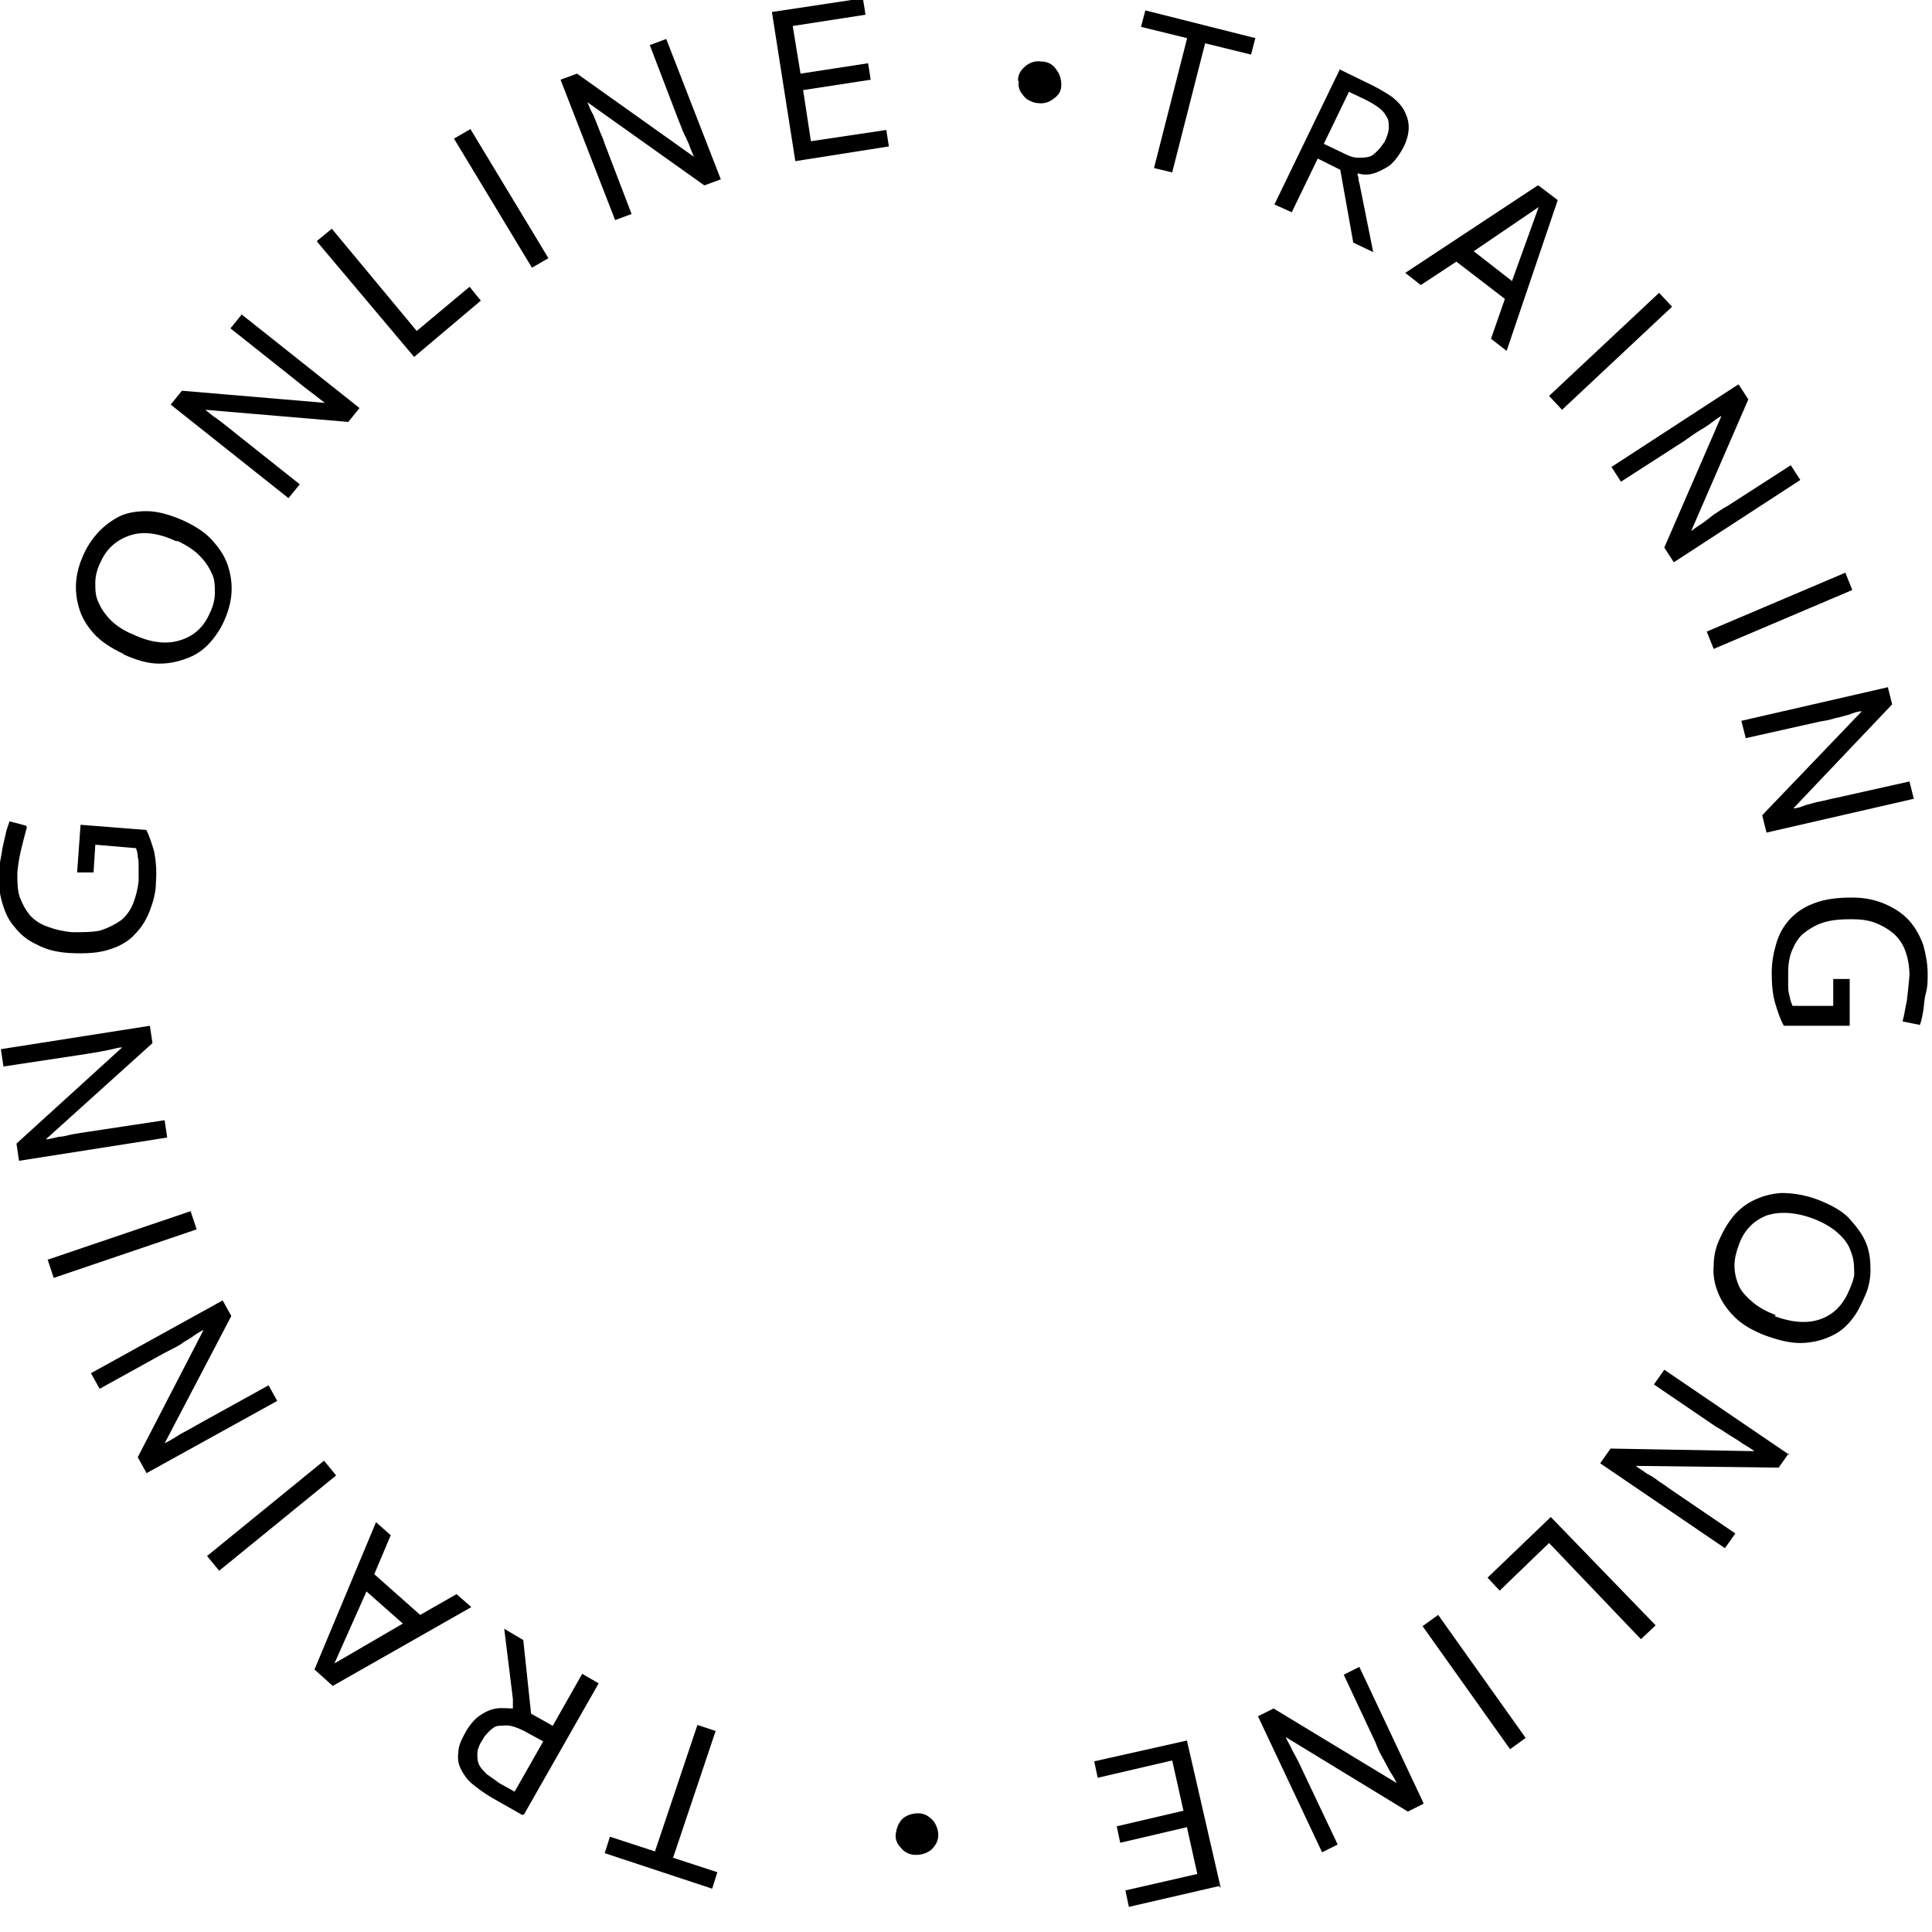 <?xml version="1.0" encoding="UTF-8"?> <svg xmlns="http://www.w3.org/2000/svg" id="Layer_1" data-name="Layer 1" version="1.1" viewBox="0 0 223 223"><defs><style> .cls-1 { fill: #000; stroke-width: 0px; } </style></defs><path class="cls-1" d="M117.5,9.3c0-.7.3-1.2.9-1.7.5-.4,1.1-.6,1.8-.5.7,0,1.3.3,1.7.9.4.5.6,1.1.6,1.8,0,.7-.3,1.2-.9,1.6-.5.4-1.1.6-1.8.5-.4,0-.8-.2-1.2-.4-.3-.2-.6-.6-.8-.9-.2-.4-.3-.8-.2-1.2Z"></path><path class="cls-1" d="M137,4.4l-5.3-1.3.5-1.9,12.7,3.2-.5,1.9-5.3-1.3-3.8,14.9-2.1-.5,3.8-14.9Z"></path><path class="cls-1" d="M154.6,8l3.9,1.9c.8.4,1.6.9,2.2,1.3.6.5,1.1,1,1.4,1.6.3.6.5,1.2.5,1.9s-.2,1.5-.6,2.3c-.5.9-1,1.6-1.6,2.1-.6.4-1.2.7-1.8.9s-1.3.2-1.9,0h0c0,.1,0,.3.1.5,0,.2,0,.4.1.6l1.6,8-2.3-1.1-1.5-8.4-2.6-1.3-3,6.2-2-.9,7.6-15.7ZM159.8,16.4c.3-.6.5-1.2.5-1.7,0-.5,0-.9-.3-1.3-.2-.4-.5-.7-.9-1-.4-.3-.9-.6-1.5-.9l-1.9-.9-2.9,6,2.3,1.1c.6.3,1.1.5,1.6.5.5,0,.9,0,1.3-.1.4-.1.7-.4,1-.7.3-.3.5-.6.8-1Z"></path><path class="cls-1" d="M177.7,21.5l2.1,1.6-5.9,17.4-1.8-1.4,1.6-4.6-5.6-4.3-4.1,2.7-1.8-1.4,15.3-10.1ZM174.5,32.5l3.1-8.6h0s-7.5,5.1-7.5,5.1l4.5,3.5Z"></path><path class="cls-1" d="M191.5,33.8l1.5,1.6-12.7,11.9-1.5-1.6,12.7-11.9Z"></path><path class="cls-1" d="M200.7,44.4l1.1,1.7-6.6,15.2h0c.4-.3.8-.6,1.3-.9.4-.3.8-.6,1.3-1,.5-.3,1-.7,1.6-1l7.3-4.7,1.1,1.7-14.6,9.5-1.1-1.7,6.6-15.2h0c-.4.2-.9.6-1.3.9-.4.3-.9.6-1.4.9s-1,.7-1.6,1.1l-7.3,4.7-1.1-1.7,14.6-9.5Z"></path><path class="cls-1" d="M213,66.1l.8,2-16,6.8-.8-2,16-6.8Z"></path><path class="cls-1" d="M217.9,79.3l.5,2-11.4,12h0c.5,0,1-.2,1.5-.4.5-.1,1-.3,1.6-.4s1.2-.3,1.8-.4l8.5-1.9.5,2-17,3.9-.5-2,11.5-12h0c-.5,0-1,.2-1.5.4-.5.1-1,.3-1.6.4-.6.2-1.2.3-1.8.4l-8.5,1.9-.5-2,17-3.9Z"></path><path class="cls-1" d="M219.6,117.9c.2-.7.3-1.5.5-2.4.1-.8.2-1.8.3-2.9,0-1.1-.2-2.1-.5-2.9-.3-.8-.8-1.5-1.4-2-.6-.5-1.3-.9-2.1-1.2s-1.7-.4-2.7-.4c-1.3,0-2.4.1-3.3.4-.9.3-1.7.8-2.3,1.3s-1,1.3-1.3,2c-.3.8-.4,1.6-.4,2.5,0,.6,0,1.1,0,1.6s.1.9.2,1.2c0,.3.2.7.3,1h4.7c0,0,0-3.1,0-3.1h1.9s0,5.4,0,5.4h-7.6c-.4-.7-.7-1.6-1-2.6s-.4-2.2-.4-3.5c0-1.2.2-2.3.5-3.3.3-1.1.8-2,1.5-2.8.7-.8,1.7-1.5,2.8-1.9,1.2-.5,2.7-.7,4.5-.7,1.5,0,2.8.3,3.9.8,1.1.5,2,1.1,2.7,1.9.7.8,1.2,1.7,1.6,2.8.3,1.1.5,2.2.5,3.3,0,.8,0,1.5-.2,2.2s-.2,1.4-.3,2c-.1.6-.2,1.2-.4,1.7l-2-.4Z"></path><path class="cls-1" d="M209.9,138.5c1.5.6,2.8,1.3,3.6,2.2s1.5,1.8,1.9,2.8c.4,1,.5,2,.5,3.1,0,1-.2,2-.6,2.9s-.8,1.8-1.4,2.6-1.3,1.5-2.3,2-2,.8-3.3.9-2.7-.2-4.4-.8c-1.6-.6-2.8-1.3-3.7-2.2-.9-.9-1.5-1.8-1.9-2.8-.4-1-.6-2-.5-3.1,0-1,.2-2,.6-2.9s.8-1.7,1.5-2.6c.6-.8,1.4-1.5,2.4-2s2-.8,3.3-.9c1.3,0,2.7.2,4.3.8ZM204.8,151.9c2.1.8,4,.9,5.5.3,1.5-.6,2.5-1.7,3.2-3.4s.5-1.7.5-2.5c0-.8-.2-1.5-.5-2.2s-.8-1.3-1.5-1.9c-.7-.6-1.6-1.1-2.6-1.5-2.1-.8-4-.9-5.5-.4-1.5.6-2.6,1.7-3.2,3.4-.3.8-.5,1.6-.5,2.4s.2,1.6.5,2.3.9,1.3,1.6,1.9c.7.6,1.6,1.1,2.7,1.5Z"></path><path class="cls-1" d="M206.5,167.7l-1.2,1.7-16.5-.2h0c.4.3.9.6,1.3.9.4.2.9.5,1.4.9.5.3,1,.7,1.6,1.1l7.2,4.9-1.2,1.7-14.4-9.8,1.2-1.7,16.6.3h0c-.4-.3-.9-.6-1.4-.9-.4-.3-.9-.6-1.4-.9-.5-.3-1-.7-1.6-1l-7.2-4.9,1.2-1.7,14.4,9.8Z"></path><path class="cls-1" d="M191,187.7l-1.6,1.5-10.6-11.1-5.7,5.5-1.4-1.5,7.3-7,12.1,12.5Z"></path><path class="cls-1" d="M176.1,200.6l-1.8,1.3-10.1-14.2,1.8-1.3,10.1,14.2Z"></path><path class="cls-1" d="M164.3,208.2l-1.8.9-14.1-8.6h0c.2.5.5.9.7,1.4.2.4.5.9.8,1.5.3.6.5,1.1.8,1.7l3.7,7.8-1.8.9-7.4-15.7,1.8-.9,14.2,8.6h0c-.2-.5-.5-.9-.8-1.4-.2-.4-.5-.9-.8-1.5-.3-.5-.6-1.1-.8-1.7l-3.7-7.9,1.8-.9,7.4,15.7Z"></path><path class="cls-1" d="M140.7,217.7l-10.4,2.4-.4-1.9,8.3-1.9-1.2-5.4-7.7,1.8-.4-1.9,7.7-1.8-1.3-5.8-8.6,2-.4-1.9,10.7-2.4,3.9,17Z"></path><path class="cls-1" d="M108.3,211.8c0,.7-.3,1.2-.8,1.7-.5.4-1.1.6-1.8.6-.7,0-1.3-.3-1.7-.8-.5-.5-.7-1.1-.6-1.7s.3-1.2.8-1.7c.5-.4,1.1-.6,1.8-.6.4,0,.8.1,1.2.4s.6.5.8.9c.2.4.3.8.3,1.2Z"></path><path class="cls-1" d="M77.6,214.4l5.2,1.7-.6,1.9-12.4-4.1.6-1.9,5.2,1.7,4.9-14.6,2.1.7-4.9,14.6Z"></path><path class="cls-1" d="M60.3,209.5l-3.7-2.1c-.8-.5-1.5-1-2.1-1.5-.6-.5-1-1.1-1.3-1.7-.3-.6-.4-1.2-.3-1.9,0-.7.3-1.4.8-2.3.5-.9,1.1-1.6,1.7-2,.6-.4,1.2-.7,1.9-.8.6-.1,1.3,0,1.9,0h0c0-.1,0-.3,0-.5s0-.4,0-.6l-1-8.1,2.2,1.3.9,8.5,2.5,1.4,3.4-6,1.9,1.1-8.6,15.1ZM55.7,200.8c-.4.6-.6,1.2-.6,1.6,0,.5,0,.9.2,1.3s.5.7.9,1.1c.4.3.9.6,1.4,1l1.8,1,3.3-5.8-2.2-1.2c-.6-.3-1.1-.5-1.6-.6s-.9,0-1.3,0-.8.3-1.1.6c-.3.3-.6.6-.8,1Z"></path><path class="cls-1" d="M38.3,194.5l-2-1.8,7.1-17,1.7,1.5-1.9,4.5,5.3,4.7,4.2-2.4,1.7,1.5-16,9.1ZM42.3,183.7l-3.7,8.3h0c0,0,7.9-4.6,7.9-4.6l-4.3-3.8Z"></path><path class="cls-1" d="M25.3,181.3l-1.4-1.7,13.5-11,1.4,1.7-13.5,11Z"></path><path class="cls-1" d="M16.9,170l-1-1.8,7.6-14.7h0c-.4.2-.9.5-1.3.8-.4.3-.9.5-1.4.9-.5.3-1.1.6-1.7.9l-7.6,4.2-1-1.8,15.2-8.4,1,1.8-7.7,14.7h0c.4-.2.9-.5,1.4-.8.4-.3.9-.5,1.4-.8s1.1-.6,1.6-.9l7.6-4.2,1,1.8-15.2,8.4Z"></path><path class="cls-1" d="M6.2,147.5l-.7-2.1,16.5-5.6.7,2.1-16.5,5.6Z"></path><path class="cls-1" d="M2.2,134l-.3-2,12.2-11.1h0c-.5,0-1,.2-1.6.3-.5.1-1,.2-1.6.3-.6.1-1.2.2-1.9.3l-8.6,1.3-.3-2,17.2-2.7.3,2-12.3,11.1h0c.5,0,1-.2,1.6-.3.5,0,1-.2,1.6-.3s1.2-.2,1.9-.3l8.6-1.3.3,2-17.2,2.7Z"></path><path class="cls-1" d="M3.1,95.5c-.2.7-.4,1.5-.6,2.3s-.4,1.8-.5,2.9c0,1.1,0,2.1.3,2.9.3.8.7,1.5,1.2,2.1.6.6,1.2,1,2.1,1.3.8.3,1.7.5,2.7.6,1.3,0,2.4,0,3.3-.2.9-.3,1.7-.7,2.4-1.2.6-.5,1.1-1.2,1.4-2,.3-.8.5-1.6.6-2.5,0-.6,0-1.1,0-1.6,0-.5,0-.9-.1-1.2,0-.4-.1-.7-.2-1l-4.7-.4-.2,3.2h-1.9c0-.1.4-5.5.4-5.5l7.6.6c.3.6.6,1.5.9,2.5.2,1.1.3,2.2.2,3.5,0,1.2-.3,2.2-.7,3.3-.4,1-.9,1.9-1.7,2.7-.7.8-1.7,1.4-3,1.8-1.2.4-2.7.5-4.6.4-1.5-.1-2.7-.4-3.8-1-1.1-.5-1.9-1.2-2.6-2.1-.7-.8-1.1-1.8-1.4-2.9s-.4-2.2-.3-3.4c0-.8.2-1.5.3-2.2.1-.7.3-1.4.4-1.9.1-.6.3-1.1.5-1.7l1.9.5Z"></path><path class="cls-1" d="M14.3,75.5c-1.5-.7-2.7-1.5-3.5-2.4-.8-.9-1.4-1.9-1.7-3-.3-1-.4-2.1-.3-3.1.1-1,.4-2,.8-2.9.4-.9.9-1.7,1.6-2.5.7-.8,1.5-1.4,2.4-1.9.9-.5,2.1-.7,3.3-.7,1.3,0,2.7.4,4.3,1.1,1.5.7,2.7,1.5,3.5,2.5.8.9,1.4,1.9,1.7,3,.3,1,.4,2.1.3,3.1s-.4,2-.8,2.9c-.4.9-.9,1.7-1.6,2.5-.7.8-1.5,1.4-2.5,1.8-1,.4-2.1.7-3.4.7-1.3,0-2.7-.4-4.2-1.1ZM20.4,62.5c-2.1-1-3.9-1.2-5.4-.7s-2.7,1.5-3.4,3.1c-.4.8-.6,1.6-.6,2.4,0,.8,0,1.5.4,2.3.3.7.8,1.4,1.4,2s1.5,1.2,2.5,1.6c2.1,1,3.9,1.2,5.5.7s2.7-1.5,3.4-3.1c.4-.8.6-1.6.6-2.4,0-.8,0-1.6-.4-2.3-.3-.7-.8-1.4-1.4-2-.6-.6-1.5-1.2-2.6-1.7Z"></path><path class="cls-1" d="M19.7,46.7l1.3-1.6,16.5,1.4h0c-.4-.3-.8-.6-1.3-1-.4-.3-.8-.6-1.3-1-.5-.4-1-.8-1.5-1.2l-6.8-5.4,1.3-1.6,13.6,10.8-1.3,1.6-16.5-1.4h0c.4.3.8.7,1.3,1,.4.3.8.6,1.3,1,.5.4,1,.8,1.5,1.2l6.8,5.4-1.3,1.6-13.6-10.8Z"></path><path class="cls-1" d="M36.6,27.8l1.7-1.4,9.8,11.8,6.1-5.1,1.3,1.6-7.7,6.5-11.2-13.3Z"></path><path class="cls-1" d="M52.4,16l1.9-1.1,9,14.9-1.9,1.1-9-14.9Z"></path><path class="cls-1" d="M64.7,9.2l1.9-.7,13.5,9.6h0c-.2-.5-.4-.9-.6-1.5-.2-.4-.4-.9-.7-1.5-.2-.6-.5-1.2-.7-1.8l-3.1-8.1,1.9-.7,6.3,16.2-1.9.7-13.5-9.6h0c.2.5.4,1,.7,1.5.2.5.4,1,.6,1.5.2.6.5,1.1.7,1.8l3.1,8.1-1.9.7-6.3-16.2Z"></path><path class="cls-1" d="M89,1.4l10.6-1.6.3,1.9-8.4,1.3.9,5.5,7.8-1.2.3,1.9-7.8,1.2.9,5.9,8.7-1.3.3,1.9-10.8,1.7-2.7-17.2Z"></path></svg> 